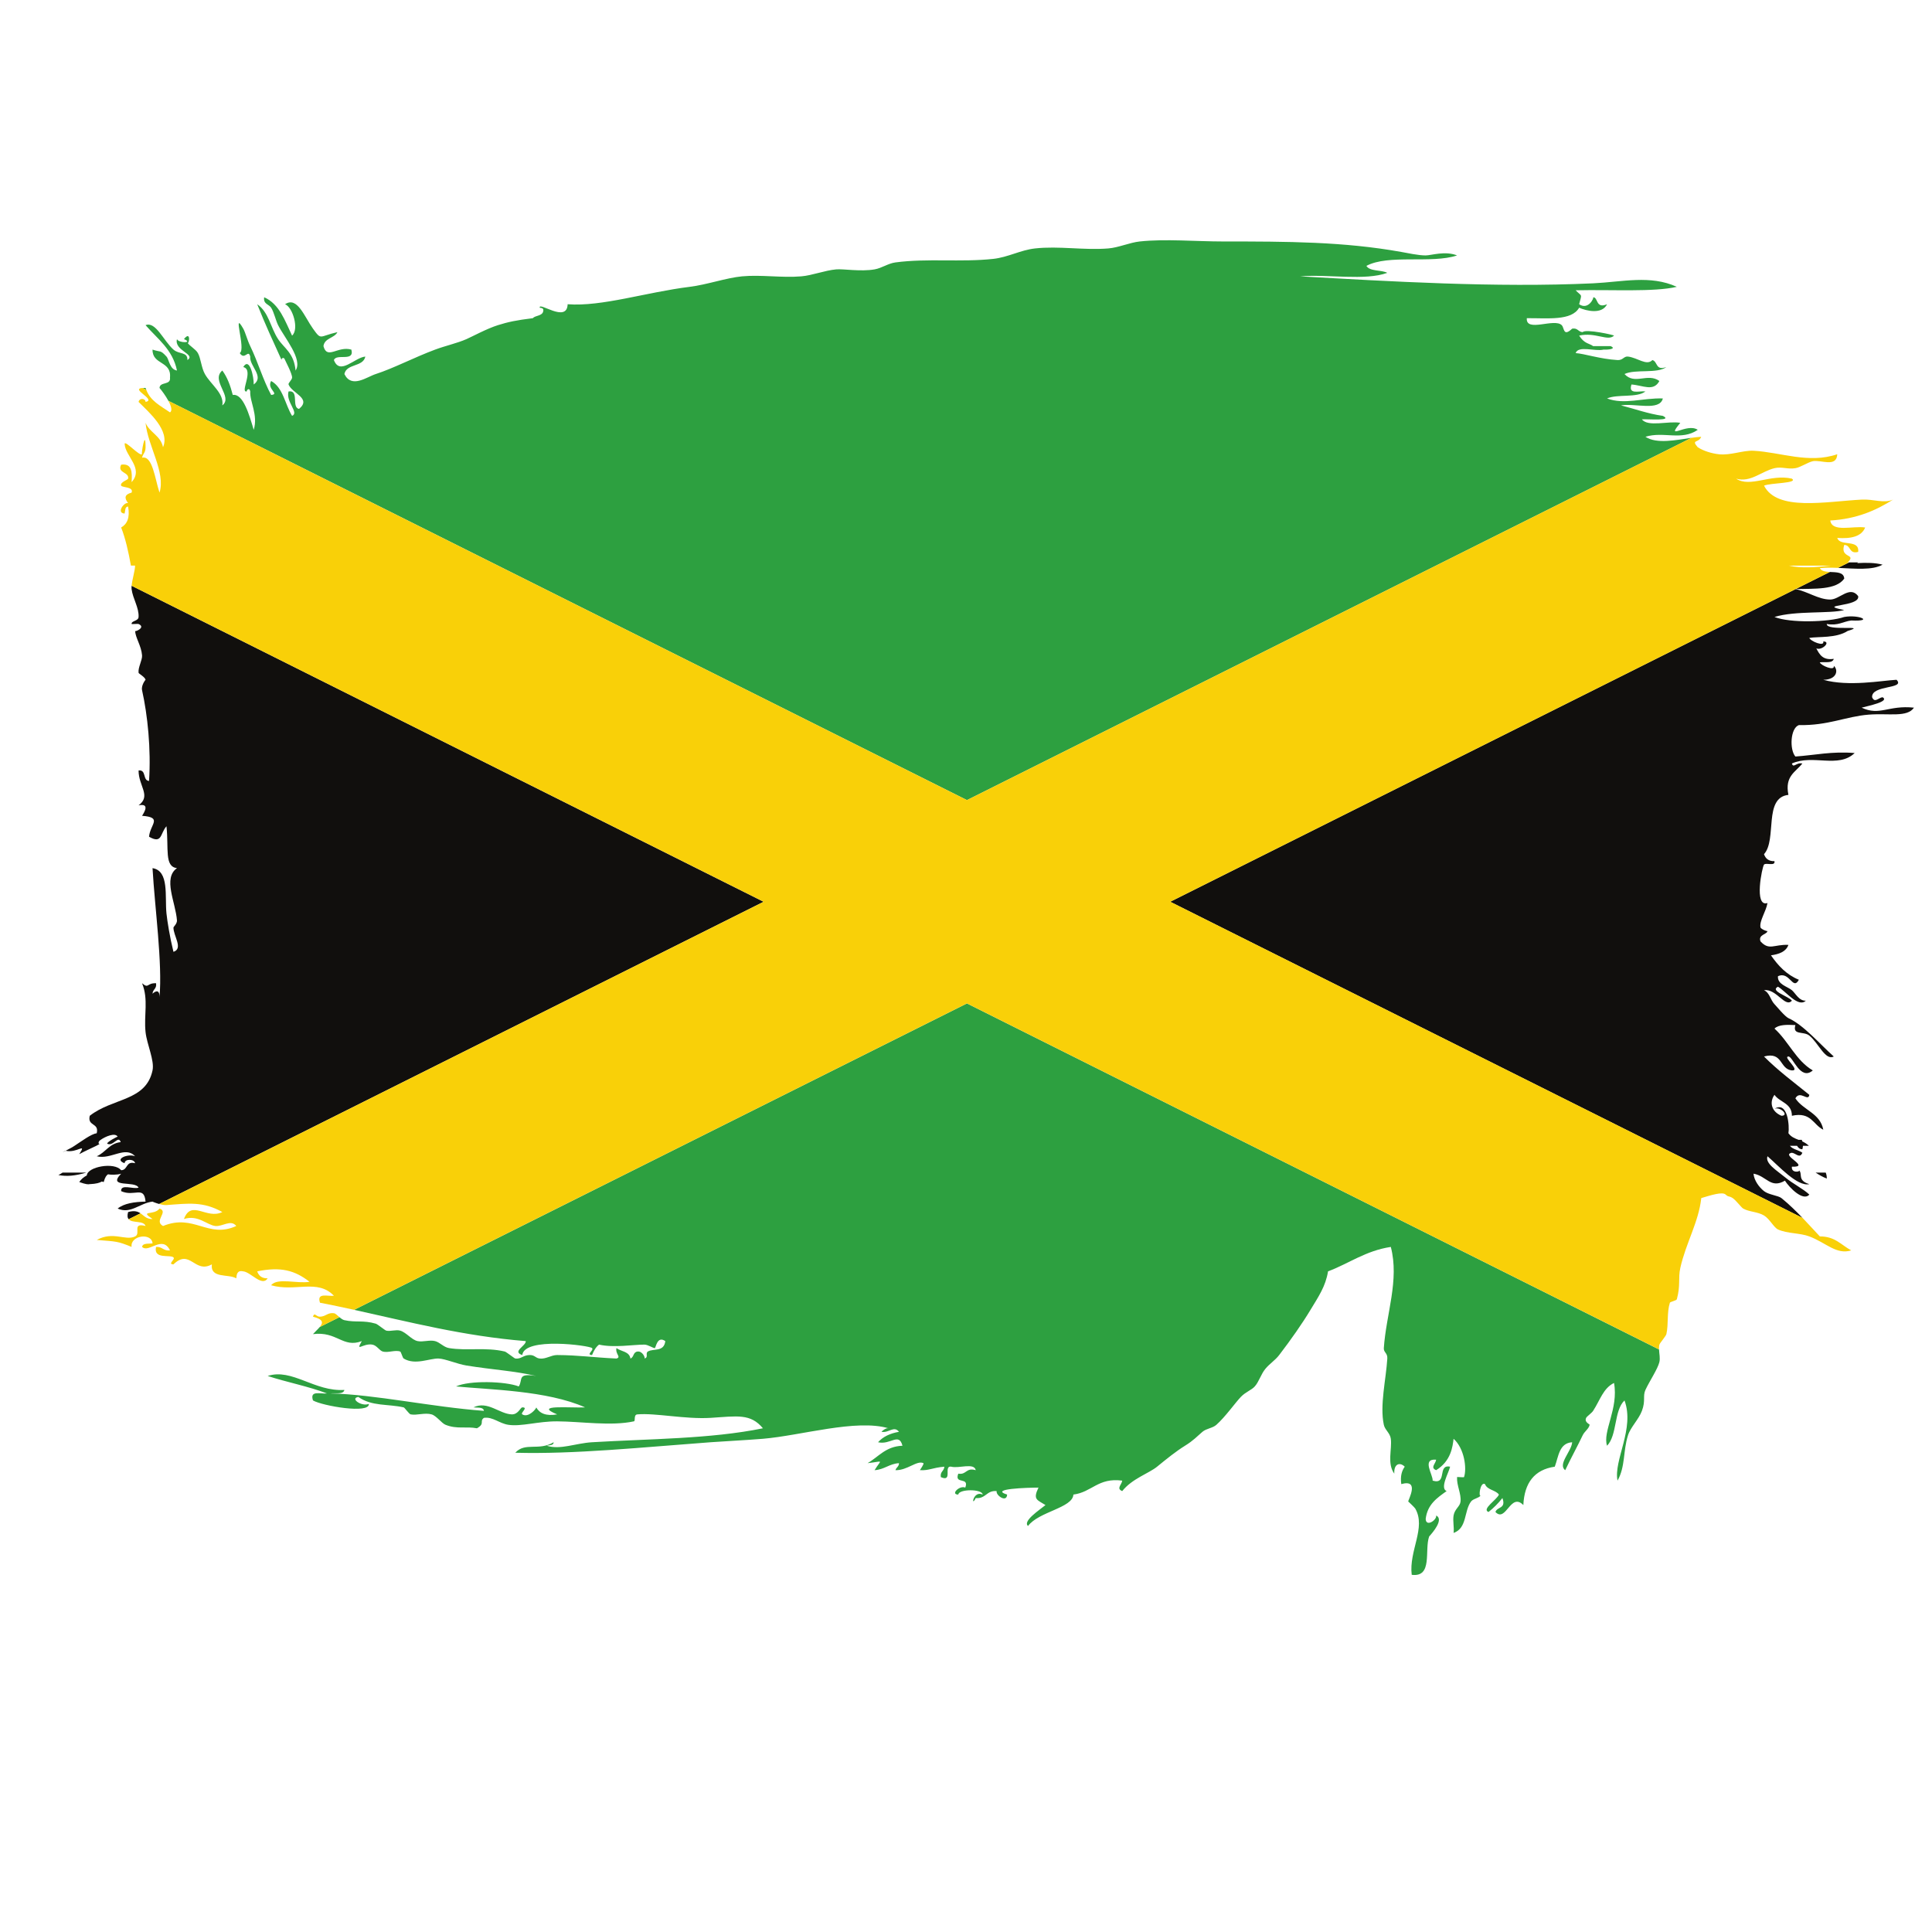 <?xml version="1.0" encoding="UTF-8"?>
<svg version="1.1" viewBox="0 0 800 800" xml:space="preserve" xmlns="http://www.w3.org/2000/svg"><defs><clipPath id="a"><path d="m0 600h600v-600h-600z"/></clipPath></defs><g transform="matrix(1.333 0 0 -1.333 0 800)"><g clip-path="url(#a)"><path d="m110 193.27c17.234-3.777 33.886-8.144 53.323-9.716 0.152-1.437-4.404-3.261-1.083-4.328 0.638 5.683 20.905 2.96 21.674 2.159 0.662-0.687-1.999-2.096 0-2.159 0.522 1.283 1.145 2.448 2.171 3.241 4.548-1.051 10.682 0 14.082 0 1.143 0 2.83-1.192 3.245-1.082 0.343 0.094 0.71 3.939 3.256 2.169-0.406-3.518-3.805-2.202-5.423-3.245-0.887-0.582 0.345-1.802-1.078-2.169 0.405 0.1-0.561 2.408-2.165 2.169-1.412-0.223-1.02-1.758-2.17-2.169-0.311 2.224-2.893 2.157-4.335 3.245-0.431-1.865 1.606-2.782 0-3.245-7.277 0.335-11.585 1.039-18.419 1.086-1.892 6e-3 -3.5-1.317-5.422-1.086-1.421 0.166-1.47 1.144-3.246 1.086-1.961-0.076-2.493-1.294-4.339-1.086-0.242 0.025-2.799 2.054-3.243 2.169-5.875 1.419-11.73 0.153-17.341 1.076-1.681 0.28-2.826 1.776-4.326 2.169-1.701 0.448-3.718-0.349-5.423 0-1.883 0.383-3.474 2.673-5.42 3.252-1.324 0.392-2.98-0.301-4.329 0-0.411 0.093-2.683 1.992-3.256 2.162-3.953 1.153-6.186 0.295-9.749 1.09-0.528 0.114-1.047 0.512-1.536 0.935l-6.116-3.057c-0.571-0.684-1.398-1.423-2.11-2.213 7.52 0.95 9.265-4.422 15.171-2.169-2.101-3.618 0.394-0.586 3.258-1.087 1.425-0.244 2.201-1.865 3.259-2.158 1.627-0.464 3.816 0.574 5.408 0 0.291-0.115 0.724-1.947 1.081-2.169 3.576-2.172 8.03 0.088 10.843 0 2.106-0.085 5.713-1.683 8.658-2.172 8.323-1.343 14.898-1.657 21.669-3.246-6.059 0.961-4.035-1.098-5.417-3.249-4.193 1.616-15.354 1.934-19.49 0 10.251-1.007 28.316-1.248 40.09-6.509-4.539-0.218-16.366 0.96-8.674-2.172-3.513-0.609-5.455 0.332-6.509 2.172 0.1-0.346-2.427-3.371-4.329-2.172-0.685 0.448 2.023 2.222 0 2.172-0.565-0.014-1.274-2.223-3.249-2.172-3.882 0.124-7.516 4.334-11.921 2.172 1.28-0.16 3.081 0.19 3.254-1.077-16.343 1.215-33.821 5.089-47.68 5.417 1.616 0.173 4.01-0.392 4.34 1.084-9.279-0.6-16.277 6.823-23.837 4.334 5.988-1.958 12.676-3.22 18.416-5.418-1.923-0.25-5.423 1.091-4.341-2.178 2.864-1.682 17.708-4.27 17.345-1.077-2.212-0.925-5.98 1.708-3.256 2.164 4.186-2.986 9.175-2.122 14.088-3.249 0.318-0.07 1.653-2.063 2.175-2.172 1.91-0.374 4.378 0.605 6.491 0 1.475-0.408 3.131-2.76 4.339-3.236 3.564-1.439 6.377-0.428 9.747-1.083 2.637 1.457 0.676 2.155 2.173 3.239 2.728 0.407 4.797-1.745 7.585-2.156 4-0.616 9.263 1.111 15.169 1.072 7.425-0.039 16.727-1.54 23.83 0 0.591 0.136-0.186 2.063 1.094 2.164 5.56 0.489 14.901-1.559 22.741-1.08 8.311 0.527 12.39 1.412 16.254-3.239-16.266-3.34-35.655-3.278-53.083-4.335-5.232-0.324-9.838-2.423-14.088-1.088 0.833 0.241 2.138 0.024 2.162 1.088-4.65-2.8-8.844 0.128-11.917-3.262 18.297-0.498 39.139 1.673 60.672 3.262 4.136 0.301 11.042 0.643 16.254 1.074 11.852 0.994 28.957 6.227 39.009 3.261-0.833 0.239-2.264-1.068-2.162-1.096 2.246-0.439 3.85 2.012 5.415 0-2.769-0.483-4.987-1.52-6.502-3.239 3.855-0.92 6.487 3.141 7.584-1.088-5.231-0.19-7.393-3.444-10.838-5.41 5.136 0.547 4.328 1.359 2.171-2.181 3.081 0.19 4.519 1.986 7.585 2.181 8e-3 -1.095-0.878-1.302-1.087-2.181 3.645-0.115 6.687 3.151 8.665 2.181 0.333-0.171-1.133-2.181-1.075-2.181 2.978-0.145 3.679 0.741 7.585 1.086-0.062-1.388-1.387-1.498-1.088-3.242 3.856-1.688 0.671 3.678 3.252 3.242 2.246-0.648 7.12 1.34 7.59-1.086-3.074 0.903-2.819-1.526-5.419-1.079-1.344-3.503 3.504-0.832 2.167-4.333-1.767 0.791-4.721-2.153-2.167-2.165 0.146 1.78 7.438 1.78 7.576 0-2.989 1.425-3.71-4.29-2.157-1.083 3.164-0.292 3.324 2.448 6.497 2.165-0.33-1.311 3.134-3.737 3.252-1.082-5.758 1.804 6.409 2.156 9.742 2.165-1.826-3.778-0.395-3.788 2.176-5.424-1.821-1.499-7.192-5-5.419-6.496 3.296 4.472 13.864 5.593 14.088 9.755 5.762 0.737 7.672 5.33 15.169 4.331-0.161-1.283-1.934-2.454 0-3.249 3.061 3.867 8.315 5.522 10.828 7.581 3.046 2.483 5.81 4.729 8.668 6.505 2.671 1.65 3.71 2.871 5.421 4.327 1.195 1.038 3.163 1.121 4.334 2.179 2.766 2.454 5.888 6.883 7.589 8.657 1.503 1.575 3.312 2.111 4.33 3.26 1.284 1.425 1.92 3.77 3.251 5.413 1.373 1.687 3.06 2.667 4.334 4.34 3.665 4.786 7.188 9.812 9.752 14.08 2.419 4.018 4.678 7.244 5.421 11.915 6.56 2.466 11.659 6.401 19.503 7.592 2.71-10.336-1.461-20.843-2.17-31.428-0.093-1.371 1.192-1.491 1.082-3.245-0.388-6.426-2.385-14.534-1.082-20.584 0.345-1.614 1.936-2.529 2.17-4.344 0.422-3.276-1.221-7.7 1.084-10.832-0.191 2.993 1.666 3.725 3.243 2.165-0.901-1.259-1.425-2.903-1.076-5.411 5.887 1.657 2.08-4.956 2.165-5.417-0.021 0.054 1.959-1.821 2.169-2.169 3.447-5.958-2.012-13.127-1.092-20.592 6.621-0.841 3.891 7.675 5.42 11.915 1.093 1.194 4.66 5.327 2.164 6.515 0.337-1.317-3.125-3.741-3.246-1.09 0.522 4.526 3.553 6.568 6.503 8.668-2.188 0.883 0.679 5.714 1.083 7.581-4.072 0.828-0.743-5.748-5.421-4.332 0.138 1.803-3.507 6.892 1.081 6.507-0.146-1.29-1.921-2.461 0-3.261 4.631 2.856 5.117 7.298 5.422 9.753 3.35-2.988 4.172-9.194 3.244-11.909-0.036-0.133-2.151 0.1-2.163 0-0.151-2.596 1.325-5.123 1.082-7.586-0.146-1.539-1.809-2.277-2.163-4.331-0.292-1.763 0.227-3.66 0-5.421 4.25 1.487 3.193 6.776 5.418 9.752 0.692 0.91 2.251 0.965 3.048 1.889-0.816-0.801-0.235 4.403 1.294 3.528 0.674-1.853 3.272-1.796 4.326-3.252-0.645-1.623-5.447-4.527-3.244-5.417 1.616 1.273 3.055 2.717 4.327 4.334 1.241-3.404-1.7-2.639-2.162-4.334 3.296-3.4 4.672 6.251 8.664 2.158 0.319 6.913 3.449 11.006 9.763 11.922 1.185 3.148 1.333 7.326 5.405 7.593-0.177-2.793-4.594-6.866-2.161-8.679 1.82 3.845 3.882 7.568 5.421 10.83 0.562 1.216 1.936 2.024 2.165 3.267 0.036 0.221-1.74 0.791-1.082 2.156 0.224 0.476 1.72 1.481 2.163 2.175 2.178 3.359 3.142 7.037 6.497 8.669 1.456-7.991-3.634-15.12-2.169-19.506 3.207 3.294 2.1 10.913 5.42 14.076 3.252-8.764-3.448-18.575-2.163-24.913 2.469 4.39 1.69 9.152 3.246 14.076 0.786 2.504 3.346 4.951 4.33 7.598 1.204 3.208 0.204 4.577 1.09 6.501 1.285 2.774 3.806 6.474 4.335 8.663 0.284 1.221-0.053 2.603-0.113 3.91l-214.99 107.49z" fill="#2da040"/><path d="m525.45 464.15c-4.761-0.683-10.802-2-14.32 0.318 5.617 1.769 11.211-1.309 16.254 2.161-3.424 2.314-10.198-3.637-5.424 2.174-3.638 0.675-10.06-1.394-11.92 1.088 1.81 0.119 9.821-0.598 6.503 1.075-4.738 0.675-8.664 2.169-13.007 3.258 4.303 0.749 12.012-1.893 13.007 2.156-6.303 0.196-11.975-2.023-17.336 0 3.28 1.433 9.288 0.114 11.923 2.177-1.923 0.24-5.426-1.102-4.333 2.156 3.621-0.258 6.828-2.321 8.668 1.09-3.685 2.634-7.636-1.34-10.838 2.163 3.449 1.615 10.105 0.012 13.002 2.168-3.405-1.24-2.633 1.714-4.335 2.169-1.795-1.894-4.645 0.758-7.584 1.084-1.324 0.146-1.528-1.183-3.246-1.084-5.385 0.32-10.297 1.988-13.007 2.164 0.817 2.452 6.07 0.429 8.667 1.083 1.52-0.082 4.15 0.24 2.169 1.09-1.801-0.01-3.615 0-5.414 0-1.095 0.851-2.712 0.671-4.341 3.256 5.047 1.17 8.948-1.891 10.838 0 0.178 0.16-8.794 2.171-9.743 1.081-1.396 0.058-1.503 1.381-3.26 1.084-2.822-2.657-2.39 0.223-3.243 1.08-2.298 2.291-11.211-2.379-10.845 2.169 6.45 0.052 13.887-0.888 16.253 3.253 2.215-0.987 7.113-2.176 8.669 1.083-3.577-1.533-2.7 2.205-4.328 2.163 0.395 0.011-1.4-4.144-4.341-2.163 0.903 3.475 0.93 2.238-1.081 4.332 11.465 0.249 24.217-0.593 31.423 1.075-8.247 3.757-16.853 1.519-26.001 1.088-30.262-1.406-63.346 0.611-91.017 2.17 8.67 0.711 20.208-1.437 27.085 1.089-1.893 0.985-5.401 0.361-6.496 2.157 6.801 3.678 20.332 0.617 28.164 3.251-3.684 1.477-7.992 0.013-9.749 0-2.228-0.012-5.716 0.749-7.58 1.082-17.911 3.208-35.334 3.251-55.262 3.251-8.616 0-18.058 0.859-26.001 0-3.127-0.337-6.564-1.908-9.759-2.163-7.529-0.611-15.336 0.821-22.754 0-4.541-0.508-8.363-2.744-12.988-3.246-9.957-1.089-20.497 0.227-30.352-1.096-2.31-0.298-4.182-1.754-6.498-2.162-4.358-0.758-9.734 0.204-11.926 0-3.548-0.316-7.43-1.877-10.828-2.163-6.059-0.515-12.498 0.559-18.415 0-4.976-0.478-10.818-2.577-16.264-3.258-13.567-1.681-27.249-6.211-37.911-5.407-0.193-6.015-9.075 0.964-8.674-1.083 0.667-0.064 1.29-0.174 1.088-1.086-0.287-1.531-2.379-1.238-3.252-2.167-5.098-0.629-7.648-1.164-10.838-2.169-3.433-1.08-7.874-3.506-9.754-4.331-2.881-1.273-6.548-2.064-9.739-3.26-6.505-2.425-12.956-5.823-18.428-7.584-2.808-0.898-7.522-4.589-9.749 0 0.667 3.307 5.827 2.122 6.502 5.421-3.282-0.262-7.902-5.982-9.759-1.084 0.75 2.145 6.465-0.671 5.421 3.247-4.264 1.235-7.528-3.263-8.668 1.09 0.345 2.543 3.355 2.422 4.34 4.337-5.74-1.284-4.899-2.679-7.598 1.084-2.686 3.754-4.875 10.129-8.665 7.585 2.39-0.932 4.423-7.789 2.176-9.75-2.228 4.638-3.909 9.807-8.667 11.913-0.332-2.127 1.457-2.152 2.164-3.246 0.878-1.376 1.431-3.953 2.163-5.422 1.934-3.875 7.762-10.609 5.421-14.087-0.484 5.458-3.564 6.927-5.421 9.756-2.4 3.637-2.883 8.372-6.497 10.836 2.767-6.907 4.538-10.615 7.578-17.343-0.183 0.421 0.675 1.26 1.083 0 0.115-0.336 2.188-4.161 2.176-5.421-0.014-0.751-1.269-1.709-1.096-2.169 1.096-2.798 7.243-4.283 3.259-7.578-2.444 0.45 0.166 5.939-3.259 5.422-0.953-3.232 3.385-6.606 1.096-7.591-2.203 3.586-2.775 8.785-6.503 10.837-1.49-2.471 2.792-4.081 0-4.337-2.496 4.589-4.113 10.278-6.497 15.174-0.937 1.907-1.496 4.228-2.17 5.421-3.552 6.209 0.94-6.465-1.09-7.594 1.56-2.391 2.642 1.364 3.26-1.08-0.325-2.921 4.524-6.191 1.08-8.674 0.064 2.343-1.278 8.711-3.25 5.421 3.461-0.814-1.134-8.009 1.081-7.577 0 0.598 0.872 1.229 1.089 0-0.185-3.225 2.506-7.263 1.08-11.928-1.361 4.593-3.276 11.361-6.503 10.837-0.739 2.88-1.71 5.526-3.25 7.588-3.73-3.123 3.473-8.159 0-10.83 0.623 3.733-3.578 6.465-5.415 9.742-1.108 1.992-1.254 4.874-2.171 6.501-0.686 1.236-2.673 2.26-3.251 3.259 0.514-0.898 1.204 3.976-1.081 1.084 3.096-1.261-1.751-1.261-2.164 0-0.974-3.598 6.013-4.705 3.245-6.507 0.076 2.669-2.526 1.662-4.334 3.247-3.093 2.729-5.523 8.872-8.668 7.591 3.679-4.263 8.4-7.49 9.757-14.087-2.272 0.306-2.462 3.466-3.26 4.333-1.991 2.2-1.798 1.272-4.332 2.163-0.102-4.791 5.919-3.467 5.422-8.668 0.323-2.495-3.131-1.194-3.253-3.242 0.691-0.792 1.912-2.433 2.757-4.004l248.06-124.03z" fill="#2da040"/><path d="m45.216 479.64c-0.354 0.011-0.649 7e-3 -0.901-8e-3l1.119-0.56c-0.07 0.191-0.16 0.364-0.218 0.568" fill="#2da040"/><path d="m39.797 223.65c-0.318-1.123-0.197-1.806 0.174-2.239l3.677 1.838c-0.843 0.572-1.897 0.938-3.851 0.401" fill="#110f0d"/><path d="m567.47 234.04c6e-3 0.768-0.125 1.362-0.336 1.855h-3.132c1.063-0.708 2.193-1.353 3.468-1.855" fill="#110f0d"/><path d="m19.44 235.9c-0.452-0.299-0.887-0.571-1.304-0.763 2.579-0.487 5.143-0.278 8.699 0.763z" fill="#110f0d"/><path d="m40.887 418.19c-0.032-0.378-0.046-0.736-9e-3 -1.04 0.382-2.991 2.329-5.738 2.169-8.658-0.063-1.312-2.273-1.126-2.169-2.18 0.013-0.078 1.997 0.092 2.169 0 2.361-1.054-1.062-2.503-1.08-2.159 0.133-2.184 1.928-4.609 2.163-7.579 0.121-1.478-1.293-3.718-1.083-5.415 0.039-0.292 1.994-1.294 2.169-2.178-0.011 0.058-1.417-1.729-1.086-3.244 1.726-7.743 2.818-18.242 2.17-28.175-2.049 0.124-0.758 3.581-3.253 3.249-0.019-4.868 4.016-7.856 0-10.836 3.608 0.75 1.739-2.234 1.083-3.244 6.51-0.496 2.474-2.662 2.17-6.503 4.136-2.354 3.397 0.996 5.413 3.257 0.746-6.995-0.706-12.522 3.26-13.012-4.449-3.114-0.403-10.644 0-16.24 0.056-1.004-1.083-2.009-1.089-2.176-0.064-2.601 3.143-6.559 0-7.583-1.1 4.441-1.902 9.373-2.171 11.918-0.546 5.257 0.924 13.265-4.332 14.081 0.726-12.637 3.107-29.389 2.169-40.091 0.058 2.034-0.834 2.297-2.169 1.092 0.064 1.387 1.387 1.496 1.09 3.251-2.961 0.094-2.191-1.815-4.341 0 2.067-5.079 0.516-9.881 1.086-15.175 0.41-3.825 2.825-8.815 2.165-11.915-2.049-9.597-12.319-8.466-19.497-14.085-0.813-3.34 2.972-2.081 2.164-5.421-1.77-0.257-4.689-2.466-6.916-3.916-0.231-0.151-0.455-0.295-0.669-0.425-0.377-0.222-1.347-0.733-2.073-1.107 3.544-0.854 6.651 2.778 4.236-1.052 1.863 1.027 3.766 1.824 5.277 2.584 0.446 0.223 0.862 0.445 1.226 0.669-0.571-0.357-0.776 0.51 0 1.089 1.628 1.201 4.709 2.435 5.421 1.073-0.056 0.11-3.384-1.649-3.25-2.162 1.9-0.977 3.43 2.758 4.2 0.486-3.554-0.393-4.68-3.214-7.452-4.394 4.441-1.127 8.864 3.342 11.919 0-2.209 0.924-6.727-0.936-3.253-2.161 0.012 1.417 3.004 1.378 3.253 0-2.96 0.783-2.182-2.153-4.334-2.173-2.117 2.641-10.513 1.068-10.658-1.616-0.959-0.519-1.775-1.169-2.349-2.058 2.04-0.729 2.875-0.797 3.273-0.618-4e-3 -0.013-0.01-0.022-0.015-0.035 1.977 0.085 3.093 0.406 3.754 0.814 0.183-0.046 0.377-0.103 0.579-0.161 0.421 1.509 0.858 2.106 1.336 2.4 0.77-0.158 2.745-0.227 4.08 0.192-4.455-4.583 4.327-2.033 5.414-4.334-1.572-0.583-5.592 1.274-5.414-1.086 4.137-1.873 7.127 1.851 7.583-3.248-3.525-0.086-6.666-0.55-8.666-2.16 4.035-1.825 6.809 1.678 10.831 2.16-0.053-3e-3 0.934-0.423 2.072-0.743l187.76 93.88z" fill="#110f0d"/><path d="m553.38 227.98c-0.983 0.792-3.974 1.028-5.411 2.161-1.593 1.258-3.082 3.356-3.261 5.42 4.049-0.694 5.317-4.784 9.758-2.166 1.276-2.04 5.618-6.576 7.577-4.331-1.811 1.754-4.987 3.27-7.577 5.414-2.466 2.038-6.246 4.275-5.417 6.499 3.512-3.011 9.242-9.504 12.994-8.661-3.906 1.181-1.924 3.264-3.247 4.327 0.657-0.522-2.479-1.019-2.164 1.09 6.086-0.185-3.764 3.662 0 4.33 1.274-0.162 2.457-1.928 3.248 0-1.143 0.866-2.994 1.019-3.863 2.153h2.21c0.363-0.544 0.75-1.061 1.653-1.065 0.112 0.379 0.159 0.731 0.181 1.065h1.854c-0.654 0.633-1.338 1.041-2.022 1.355-0.056 0.175-0.116 0.349-0.196 0.506h-1.004c-1.191 0.465-2.302 0.891-3.141 2.055 0.367 2.103-0.179 10.148-4.332 7.583 1.773 0.789 4.706-2.15 2.16-2.162-3.256 1.375-3.729 4.345-2.16 6.501 1.614-2.352 5.419-2.524 5.412-6.501 6.013 1.31 6.582-2.815 9.751-4.331-0.968 5.164-6.239 6.035-8.668 9.744 1.439 2.657 4.033-1.188 4.328 1.088-4.778 3.88-9.759 7.564-14.074 11.911 5.939 1.611 4.745-3.913 8.663-4.327 2.887-0.124-2.989 4.249-1.08 4.327 1.375 0.063 3.716-7.68 7.571-4.327-5.23 3.06-7.534 9.071-11.903 12.994 1.265 1.248 3.828 1.236 6.495 1.09-0.974-3.266 2.553-1.815 4.328-3.259 2.818-2.26 4.988-7.91 7.596-6.498-4.428 3.955-9.371 9.791-14.087 11.915-1.076 0.493-3.732 3.701-4.332 4.344-1.261 1.315-1.485 3.547-3.251 4.336 3.863 0.552 6.591-5.609 8.663-3.252-0.928 1.333-6.981 2.996-4.334 4.331 2.36-1.296 6.302-6.636 8.663-4.331-2.101-0.128-3.215 2.313-4.329 3.252-1.387 1.151-4.535 1.791-4.334 4.331 3.66 1.732 4.619-4.599 6.498-1.085-3.854 1.569-6.445 4.387-8.665 7.585 2.519 0.359 4.671 1.11 5.421 3.246-4.506 0.197-5.963-1.874-8.674 1.091-0.788 2.169 2.08 2.098 2.171 3.253-0.028-0.287-2.069 0.596-2.171 1.079-0.413 1.994 1.73 4.938 2.171 7.58-4.286-1.427-1.643 11.269-1.08 11.931 0.611 0.71 3.567-0.622 3.251 1.074-1.864-0.063-2.781 0.84-3.251 2.163 4.114 4.545-0.245 17.582 7.583 18.427-1.197 5.894 2.285 7.097 4.328 9.745-1.865 0.434-2.776-1.602-3.248 0 6.538 2.952 14.409-1.618 19.5 3.249-7.089 0.588-12.335-0.659-18.417-1.082-1.851 2.172-1.579 8.79 1.081 9.762 9.093-0.19 14.67 2.696 21.675 3.247 6.331 0.489 11.987-0.933 14.085 2.17-7.976 0.84-10.638-2.67-16.25 0 2.037 0.565 8.816 1.894 6.491 3.246-1.272-0.163-2.455-1.924-3.246 0-0.241 3.905 10.487 2.449 7.588 5.412-4.61-0.241-14.846-2.206-22.756 0 4.289 0.028 4.752 3.088 3.256 4.341 0.459-1.795-4.046 0.095-4.34 1.08 1.619 0.198 3.998-0.386 4.34 1.084-3.41-0.514-4.428 1.347-5.418 3.252 1.767-0.792 4.705 2.15 2.162 2.156 0.471-1.788-4.042 0.101-4.34 1.093 2.823 0.466 8.333-0.144 11.925 2.166 6.624 1.99-6.62-0.204-6.504 2.159 3.512-0.614 5.045 0.749 7.586 1.09 7.304-0.356 2.415 1.929-2.165 1.09-4.885-1.65-16.839-1.923-21.665 0 6.61 2.023 17.173 0.948 21.665 2.157-9.119 1.795 5.131 0.878 4.329 4.337-2.59 3.357-5.74-1.085-8.667-1.079-3.7 5e-3 -6.996 2.511-10.805 3.236l-194.23-97.116 196.42-98.208c-2.03 2.125-4.157 4.217-6.549 6.158" fill="#110f0d"/><path d="m20.39 242.68c-0.033 9e-3 -0.065 0.016-0.097 0.024-1.295-0.708-0.776-0.465 0.097-0.024" fill="#110f0d"/><path d="m584.8 424.75c-2.311 0.599-5.019 0.648-7.898 0.481 0.104 0.076 0.216 0.142 0.315 0.227h-2.84l-3.431-1.715c5.164-0.211 10.713-0.813 13.854 1.007" fill="#110f0d"/><path d="m572.89 420.41c-0.131 2.047-2.407 1.954-4.468 2.071l-10.658-5.329c5.946 0.188 12.575-0.321 15.126 3.258" fill="#110f0d"/><path d="m103.72 192.22c-1.974 0.26-2.445-1.018-4.328-1.081-1.216-0.046-1.68 1.523-2.177 0 3.329-0.834 3.18-1.92 2.11-3.204l6.116 3.057c-0.649 0.562-1.243 1.168-1.721 1.228" fill="#f9d008"/><path d="m568.8 424.45c-4.694-0.511-9.341-0.886-13.155 0zm-11.056-7.303c-9e-3 1e-3 -0.018 6e-3 -0.027 7e-3 0.014 0 0.03 1e-3 0.044 1e-3l10.658 5.329c-1.355 0.077-2.617 0.245-3.118 1.174 1.716 0.196 3.651 0.171 5.644 0.089l3.431 1.715h-0.406c2.886 2.793-2.494 1.139-1.083 5.413 2.149-9e-3 1.375-2.951 4.329-2.164 0.482 4.093-5.652 1.562-6.493 4.337 4.264-0.301 7.521 0.413 8.667 3.243-3.752 0.586-10.284-1.61-10.841 2.171 8.195 0.479 14.206 3.128 19.509 6.496-2.877-1.287-6.022 0.204-9.75 0-11.256-0.599-26.246-3.69-30.337 4.333 2.074 0.898 10.763 0.7 8.663 2.175-6.64 1.549-12.947-2.906-17.338 0 4.434-1.308 7.918 2.292 11.926 3.252 2.258 0.536 4.103-0.401 6.495 0 1.594 0.262 3.863 1.835 5.408 2.167 2.536 0.526 7.401-2.085 7.598 2.168-8.87-3.041-17.593 0.637-26.013 1.081-3.321 0.173-7.163-1.515-10.828-1.081-2.119 0.241-4.653 0.974-6.502 2.169-2.152 2.495 0.27 1.191 1.082 3.245-0.908-0.039-1.929-0.162-3.016-0.318l-225.08-112.54-248.06 124.03c0.845-1.572 1.314-3.072 0.496-3.581-2.83 1.958-6.081 3.515-7.369 7.017l-1.119 0.56c-4.074-0.242 4.45-3.686 0.901-4.335-0.011 1.096-1.901 1.37-2.169 0 3.265-3.252 9.846-8.907 7.593-14.074-0.714 3.627-4.151 4.518-5.424 7.58 0.714-7.247 6.295-15.35 4.334-21.675-1.425 4.251-2.157 11.62-5.42 10.844 0.3 1.381 1.086 1.496 1.086 3.251 0 6.199-1.475-2.488-1.086-2.169-0.815-0.681-5.251 4.363-5.416 3.244 0.141-3.876 6.072-7.591 2.164-11.917 0.216 3.106 0.14 5.905-3.245 5.421-1.329-2.623 2.569-2.266 2.164-4.335-0.07-0.375-2.624-1.126-2.164-2.175 0.284-0.636 3.971-0.306 3.245-2.164-2.247-0.605-2.291-1.691-1.081-3.252-1.317 0.344-3.73-3.13-1.083-3.25 0.243 0.847 0.027 2.146 1.083 2.17 0.622-3.507-0.326-5.452-2.164-6.504 1.321-3.322 2.305-7.71 3.035-11.841h1.29c-0.02-1.618-0.908-4.328-1.071-6.256l196.33-98.163-187.76-93.88c0.776-0.217 1.621-0.386 2.26-0.339 6.84 0.501 11.334 1.195 17.342-2.162-4.868-2.431-9.61 4.034-11.918-2.171 4.338 1.416 7.124-1.871 9.754-2.168 2.238-0.244 4.785 2.145 6.503 0-8.833-4.016-13.096 3.941-22.754 0-3.012 1.622 1.875 4.427-1.09 5.423-1.667-2.272-6.432-0.398-2.169-3.255-1.898-0.067-2.639 1.027-3.733 1.77l-3.677-1.838c1.129-1.321 4.603-0.296 5.245-2.1-4.37 1.138-1.354-2.359-3.249-3.244-3.068-1.452-6.784 1.724-11.919-1.092 6.192-0.507 6.336-0.342 10.83-2.16-0.528 3.569 6.256 4.536 6.503 1.082-1.273-0.168-3.066 0.183-3.251-1.082 2.056-2.051 6.318 3.811 8.673-1.083-2.05-0.243-2.393 1.216-4.332 1.083-0.898-3.955 4.41-2.304 5.413-3.261 0.674-0.623-1.997-2.123 0-2.162 5.16 5.019 6.548-2.992 11.918 0-0.509-4.485 5.072-2.875 7.592-4.338 0.115 1.322 0.311 2.568 2.164 2.169 2.367-0.242 5.828-4.893 7.584-2.169-1.866-0.053-2.788 0.838-3.251 2.169 7.357 1.505 11.676 0.308 16.257-3.24-3.652-0.693-10.066 1.379-11.923-1.083 7.545-2.153 14.355 2.077 19.497-3.256-1.924-0.25-5.424 1.087-4.328-2.169 3.578-0.69 7.1-1.436 10.601-2.203l190.37 95.184 214.99-107.49c-0.025 0.518-0.01 1.026 0.113 1.506 0.107 0.431 2.028 2.65 2.164 3.256 0.703 3.104 0.108 6.631 1.088 9.75 0.099 0.304 2.035 0.642 2.163 1.082 1.206 4.44 0.343 6.393 1.08 9.75 1.719 7.683 5.72 14.275 6.506 21.674 3.077 0.915 6.572 2.051 7.579 1.084 0.894-0.845 0.996-0.327 2.174-1.084 0.961-0.615 2.709-2.944 3.249-3.247 1.858-1.07 4.506-0.969 6.507-2.174 1.71-1.028 3.047-3.739 4.329-4.331 2.884-1.318 6.823-1.05 9.745-2.162 5.254-2 8.388-5.765 13.007-4.335-3.07 1.622-5.007 4.373-9.751 4.335-1.786 1.891-3.538 3.836-5.37 5.756l-196.42 98.208z" fill="#f9d008"/></g></g></svg>

